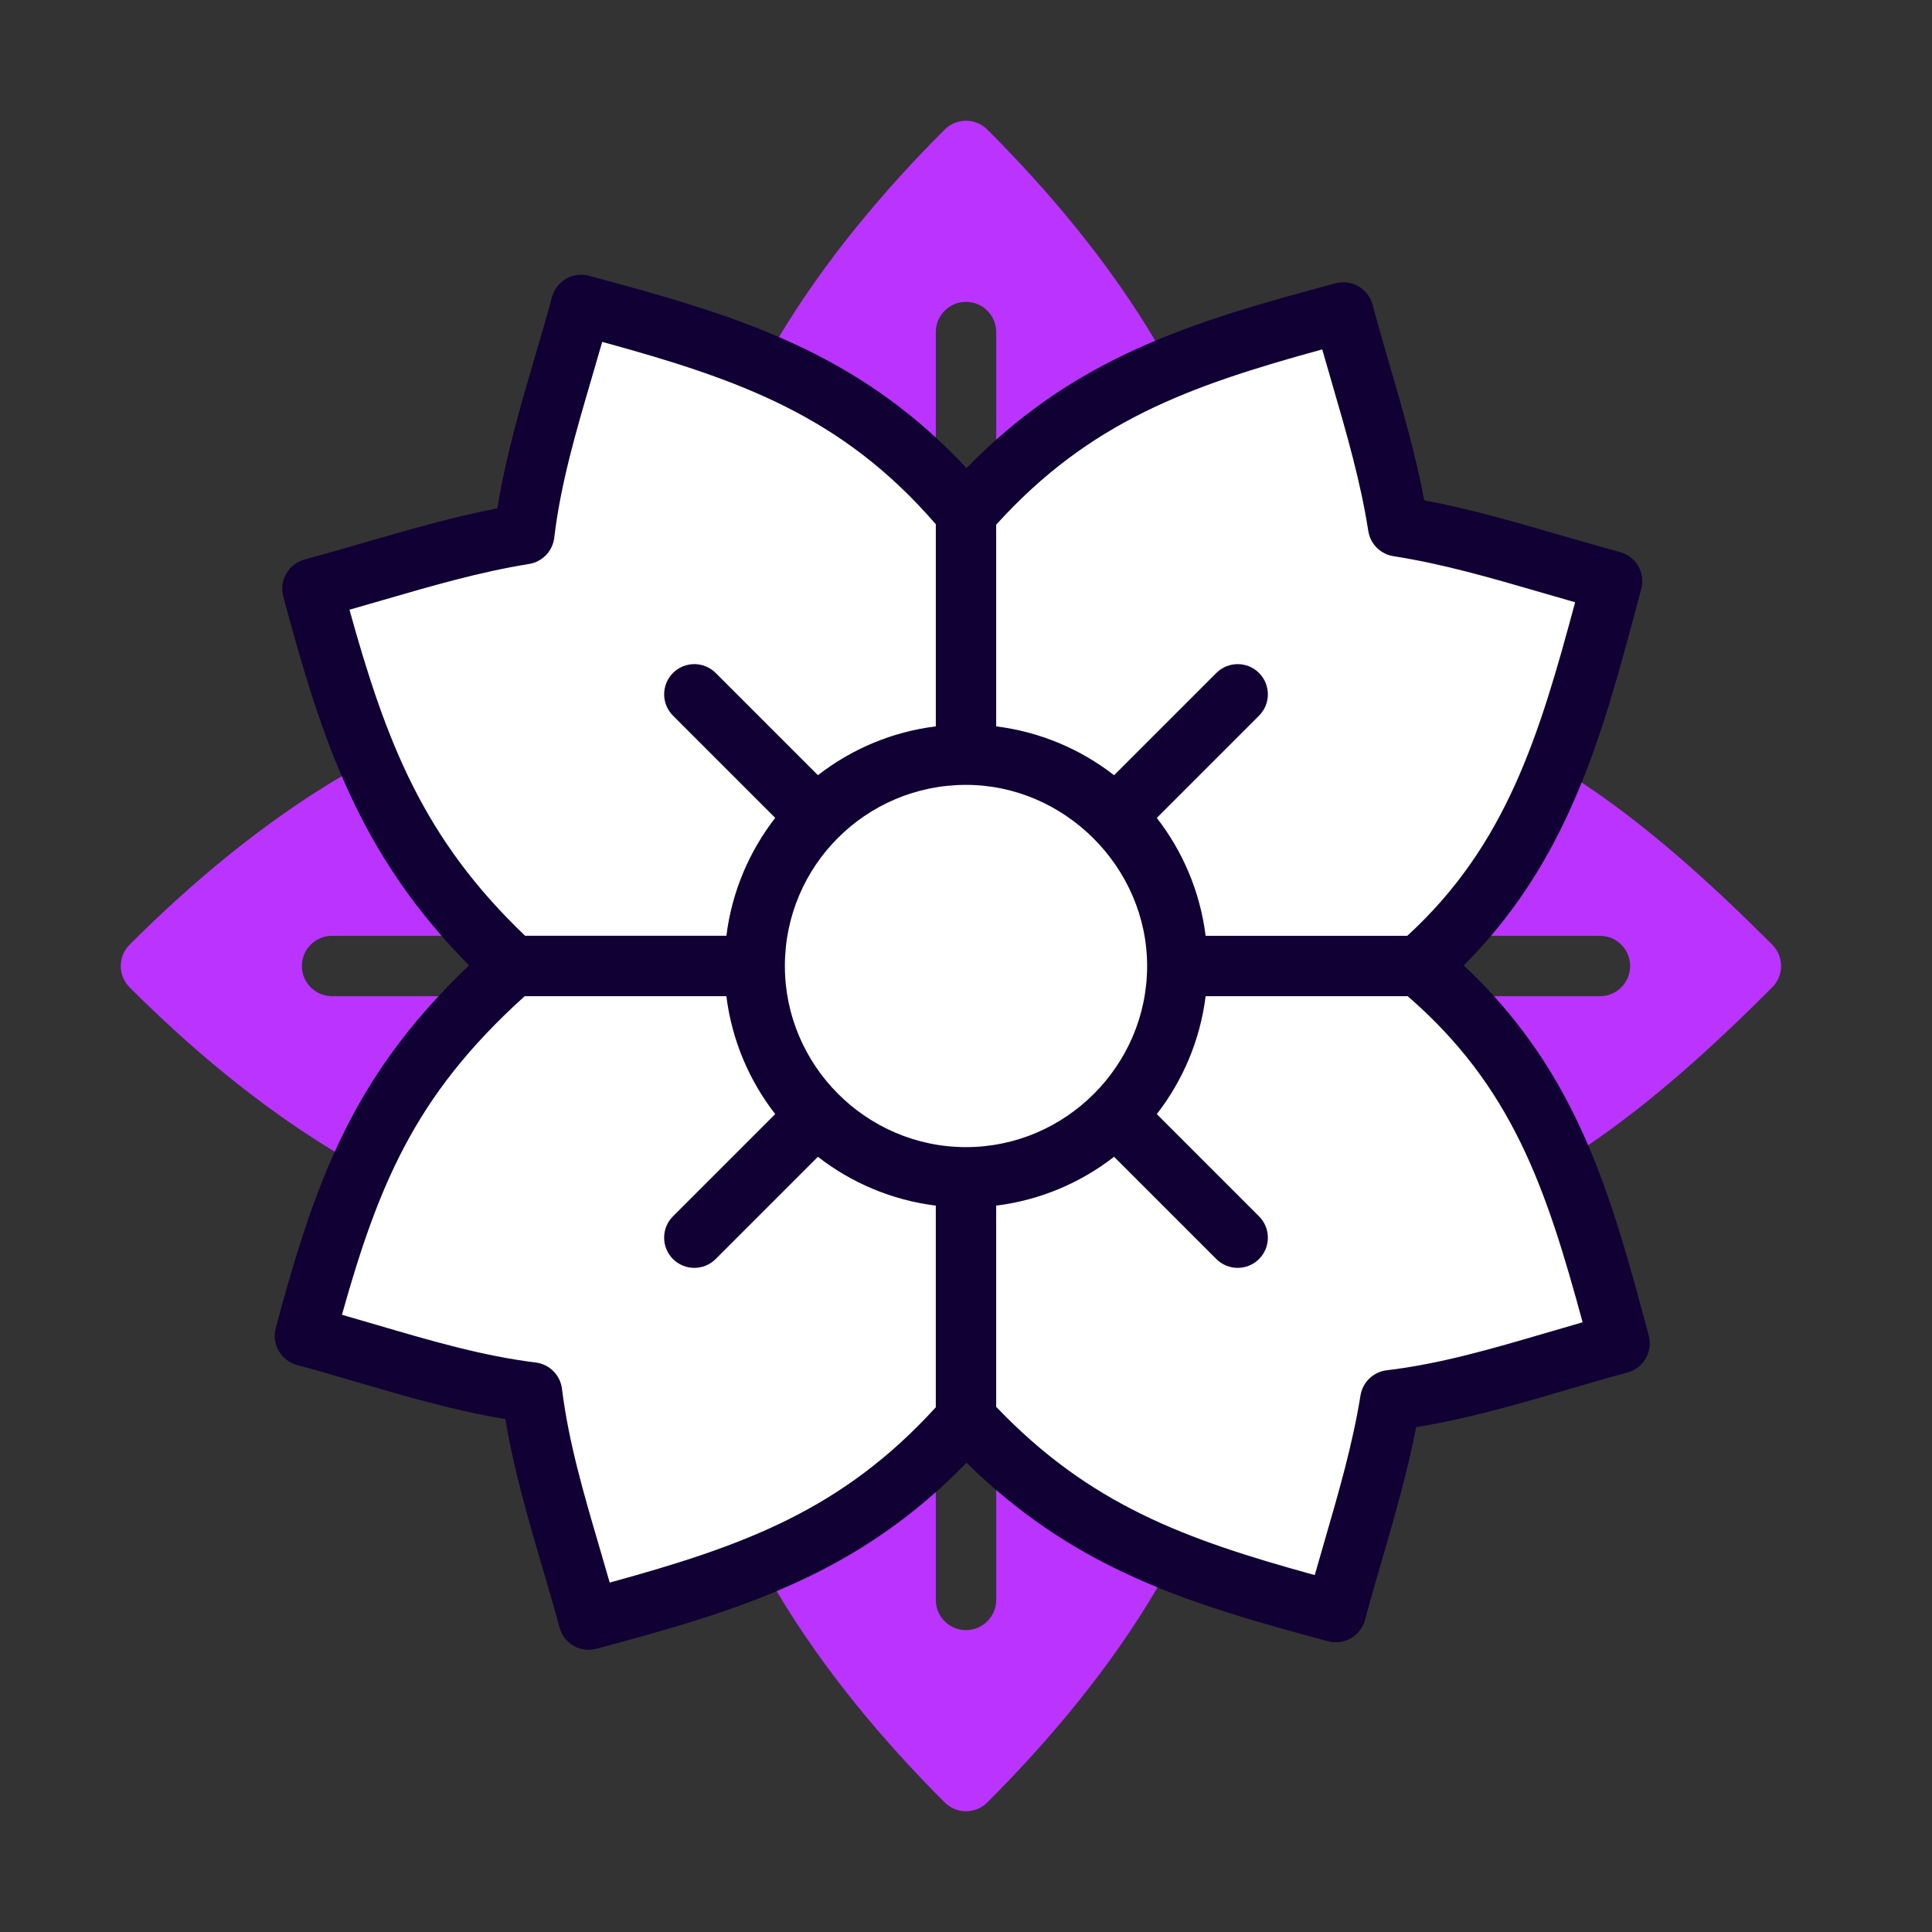 <svg fill="none" height="128" viewBox="0 0 128 128" width="128" xmlns="http://www.w3.org/2000/svg"><rect x="0" y="0" width="128" height="128" fill="#333333" stroke="none"/><path d="m64 34c-7.178-8.622-15.153-11.027-25.498-13.799-1.337 4.988-3.159 10.043-3.769 15.191-4.746.764-9.4 2.366-14.034 3.608 2.735 10.205 5.242 17.57 13.302 25-8.436 7.412-10.987 14.009-13.799 24.502 4.944 1.325 9.948 3.121 15.047 3.752.631 5.099 2.427 10.103 3.752 15.047 10.148-2.719 17.773-5.076 25-13.301 7.234 7.847 14.566 10.141 24.502 12.804 1.242-4.635 2.844-9.289 3.608-14.035 5.149-.61 10.203-2.433 15.191-3.769-2.702-10.084-4.896-18.002-13.301-25 8.032-7.01 10.173-15.681 12.804-25.498-4.678-1.253-9.379-2.883-14.174-3.63-.747-4.795-2.377-9.497-3.63-14.174-10.14 2.717-17.801 5.053-25 13.301z" fill="#fff"/><path clip-rule="evenodd" d="m39.02 18.269c-.512-.137-1.058-.065-1.518.2-.459.265-.794.702-.932 1.214-.339 1.264-.722 2.571-1.115 3.909-.951 3.237-1.954 6.657-2.502 10.086-3.008.585-6.009 1.456-8.888 2.291-1.324.384-2.623.761-3.884 1.099-.512.137-.949.472-1.214.932-.265.459-.337 1.005-.2 1.518 2.581 9.633 5.047 17.107 12.311 24.442-3.505 3.331-5.962 6.601-7.857 10.205-2.153 4.095-3.54 8.549-4.952 13.82-.137.512-.065 1.058.2 1.518.265.459.702.795 1.214.932 1.264.339 2.57.722 3.907 1.114 3.179.932 6.531 1.915 9.893 2.471.555 3.362 1.538 6.714 2.471 9.893.392 1.337.775 2.643 1.114 3.907.286 1.067 1.383 1.7 2.45 1.414 9.537-2.555 17.287-4.888 24.516-12.323 7.177 7.058 14.62 9.325 23.951 11.825.512.138 1.058.066 1.518-.199.459-.266.795-.702.932-1.215.338-1.261.715-2.56 1.099-3.884.835-2.879 1.706-5.88 2.291-8.888 3.429-.548 6.849-1.552 10.086-2.502 1.338-.393 2.645-.776 3.909-1.115.512-.137.949-.472 1.214-.932.265-.459.337-1.005.2-1.518-2.518-9.396-4.701-17.438-12.258-24.523 6.949-6.93 9.174-15.255 11.498-23.958l.262-.981c.286-1.067-.347-2.164-1.414-2.45-1.261-.338-2.562-.716-3.888-1.101-2.935-.853-6.001-1.744-9.073-2.326-.582-3.073-1.473-6.138-2.326-9.073-.386-1.326-.763-2.626-1.101-3.888-.137-.512-.472-.949-.932-1.214s-1.005-.337-1.518-.2c-9.49 2.543-17.257 4.85-24.449 12.245-7.234-7.769-15.325-10.146-25.014-12.742zm.187 6.757c.23-.784.462-1.575.691-2.376 9.113 2.496 15.909 4.919 22.102 12.083v13.39c-2.921.364-5.598 1.516-7.811 3.236l-6.774-6.774c-.781-.781-2.047-.781-2.828 0-.781.781-.781 2.047-0 2.828l6.774 6.774c-1.72 2.213-2.872 4.89-3.236 7.811h-13.333c-6.708-6.398-9.188-12.756-11.639-21.603.768-.218 1.528-.438 2.281-.657 3.247-.943 6.38-1.852 9.618-2.373.882-.142 1.563-.852 1.668-1.739.422-3.562 1.434-7.009 2.488-10.601zm34.604 26.334c-2.213-1.72-4.89-2.872-7.811-3.236v-13.363c6.189-6.83 12.729-9.178 21.602-11.612.219.773.441 1.536.662 2.294l.001.004c.956 3.288 1.878 6.457 2.388 9.734.134.86.808 1.534 1.668 1.668 3.277.51 6.446 1.432 9.734 2.388.76.221 1.526.444 2.302.664-2.366 8.801-4.542 16.074-11.121 22.099h-13.36c-.364-2.921-1.516-5.598-3.236-7.811l6.774-6.774c.781-.781.781-2.047 0-2.829-.781-.781-2.047-.781-2.828 0zm2.189 12.66-.008-.02h.008c0-6.537-5.468-12-12-12-6.627 0-12 5.373-12 12 0 6.594 5.406 12 12 12 6.586 0 11.989-5.394 12-11.98zm-41.238 1.98h13.362c.364 2.921 1.516 5.598 3.236 7.811l-6.774 6.774c-.781.781-.781 2.047 0 2.829.781.781 2.047.781 2.828 0l6.774-6.774c2.213 1.72 4.89 2.872 7.811 3.236v13.36c-6.215 6.815-12.733 9.179-21.604 11.615-.228-.797-.459-1.585-.688-2.366-1.041-3.548-2.04-6.955-2.475-10.476-.113-.91-.829-1.627-1.739-1.739-3.521-.435-6.928-1.435-10.476-2.475l-.005-.002-.005-.002c-.776-.228-1.56-.457-2.352-.683 1.211-4.33 2.414-7.863 4.106-11.081 1.827-3.475 4.261-6.649 8-10.027zm31.238 27.208v-13.332c2.921-.364 5.598-1.516 7.811-3.236l6.774 6.774c.781.781 2.047.781 2.829 0 .781-.781.781-2.047 0-2.828l-6.774-6.774c1.72-2.213 2.872-4.89 3.236-7.811h13.389c6.932 6.009 9.169 12.704 11.588 21.604-.801.229-1.592.461-2.377.691-3.592 1.054-7.039 2.066-10.601 2.488-.887.105-1.597.786-1.739 1.668-.521 3.238-1.431 6.371-2.373 9.617l-.001.005-.002.005c-.218.751-.438 1.508-.655 2.274-8.629-2.373-14.907-4.666-21.105-11.145z" fill="#103" fill-rule="evenodd"/><g fill="#b3f"><path d="m62.586 8.586c.781-.781 2.047-.781 2.828 0 4.03 4.03 8.023 8.754 11.124 13.987-3.727 1.562-7.203 3.578-10.538 6.553v-7.126c0-1.105-.895-2-2-2s-2 .895-2 2v6.986c-3.263-3.006-6.705-5.066-10.392-6.659 3.08-5.136 7.011-9.775 10.978-13.742z"/><path d="m22.641 51.422c-5.261 3.107-10.007 7.116-14.055 11.164-.375.375-.586.884-.586 1.414s.211 1.039.586 1.414c3.929 3.929 8.516 7.822 13.593 10.888.328-.724.674-1.436 1.042-2.137 1.507-2.867 3.37-5.522 5.833-8.165h-7.054c-1.105 0-2-.895-2-2s.895-2 2-2h7.252c-2.967-3.393-5.011-6.854-6.611-10.578z"/><path d="m62 98.858c-3.342 2.975-6.816 4.994-10.543 6.561 3.102 5.237 7.096 9.963 11.129 13.995.375.375.884.586 1.414.586.53 0 1.039-.211 1.414-.586 4.096-4.096 8.154-8.909 11.276-14.245-3.769-1.537-7.276-3.51-10.69-6.448v7.279c0 1.105-.895 2-2 2s-2-.895-2-2z"/><path d="m98.983 66c2.81 3.1 4.741 6.38 6.236 9.873 4.418-2.996 8.448-6.711 12.195-10.458.781-.781.781-2.047 0-2.828-3.868-3.868-8.037-7.702-12.623-10.745-1.446 3.581-3.31 6.997-6.004 10.159h7.213c1.105 0 2 .895 2 2s-.895 2-2 2z"/></g></svg>